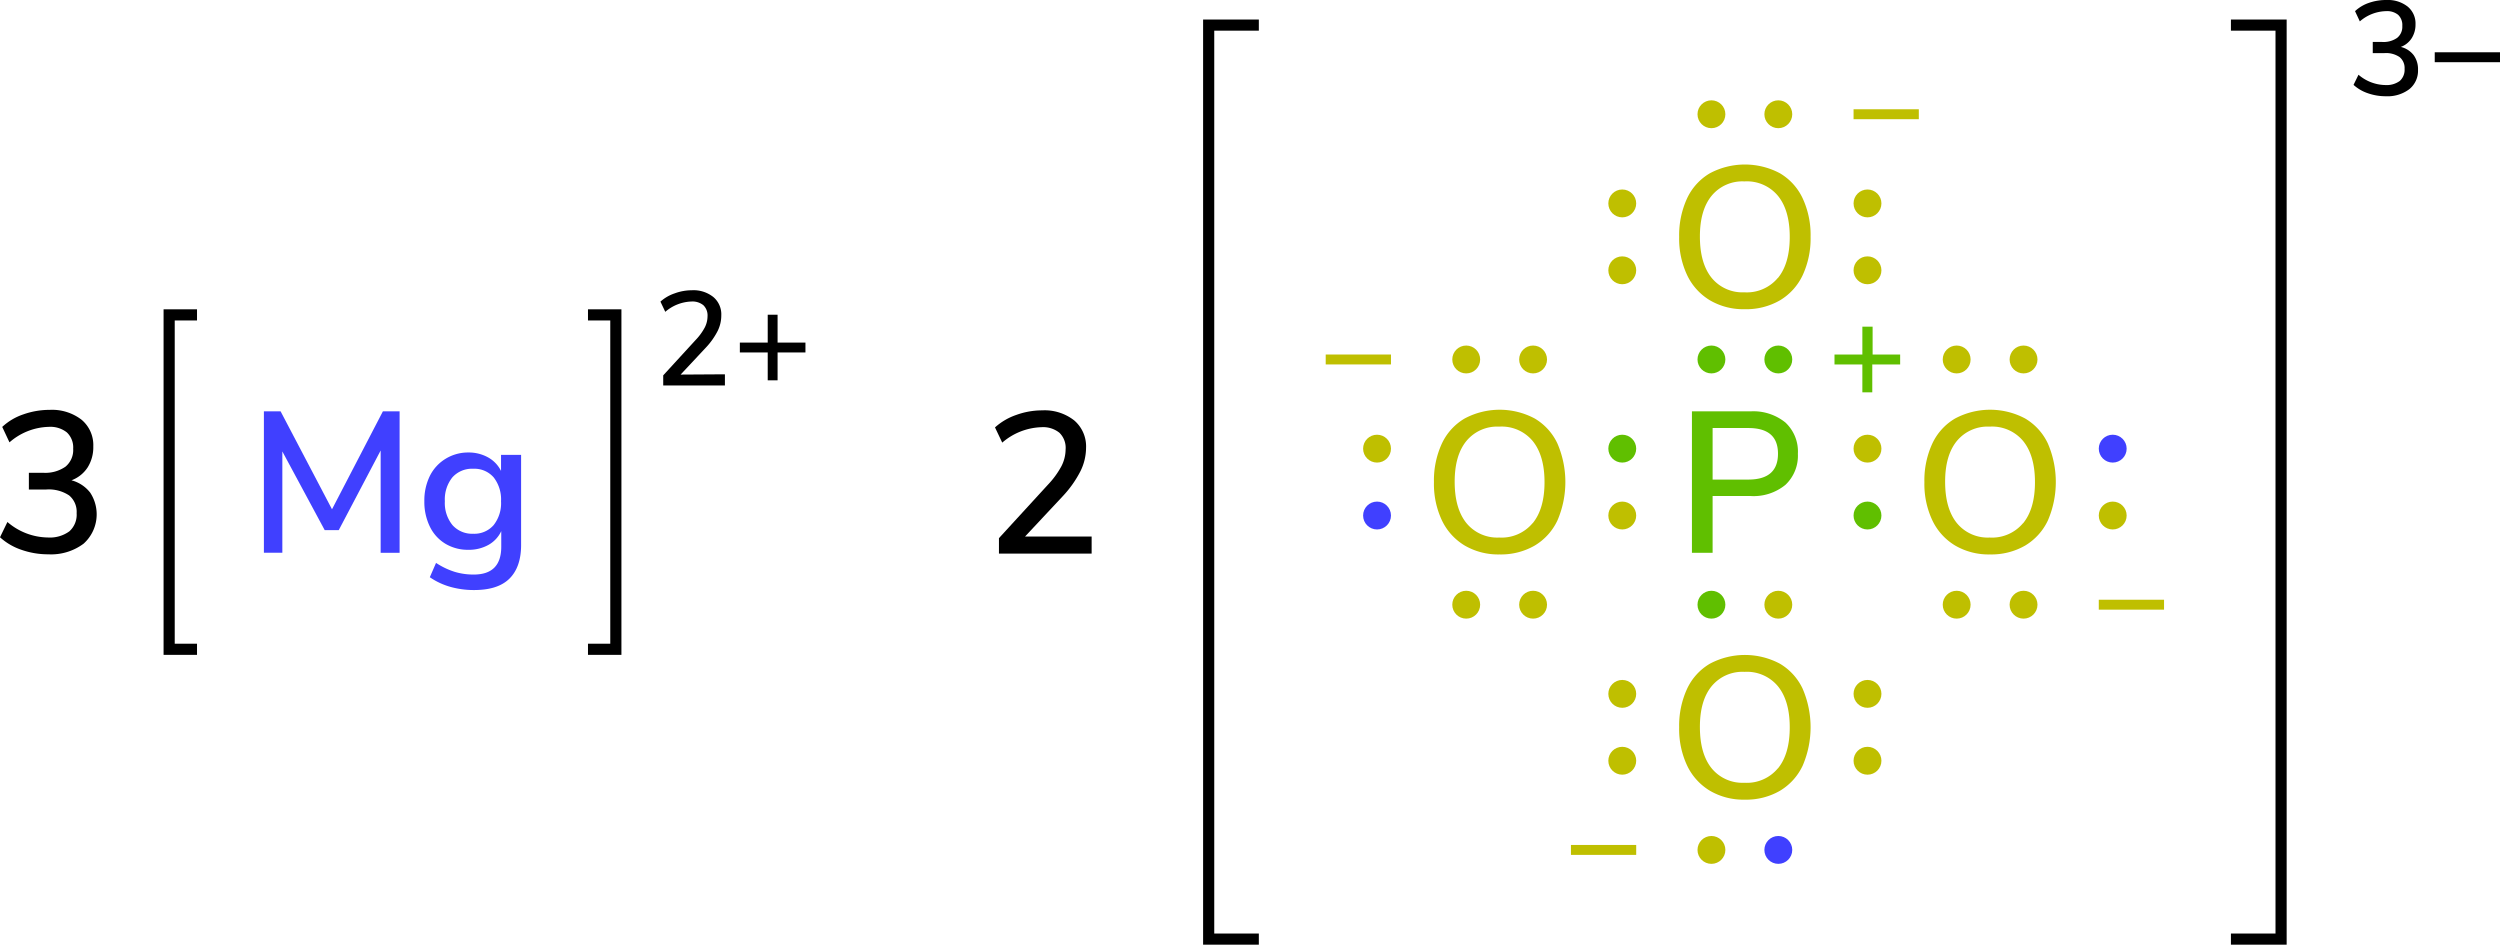 <svg xmlns="http://www.w3.org/2000/svg" width="448.57" height="169.5" viewBox="0 0 448.57 169.5"><defs><style>.cls-1{fill:none;stroke:#000;stroke-linecap:square;stroke-miterlimit:10;stroke-width:2px;}.cls-2{fill:#4040ff;}.cls-3{fill:#bfbf00;}.cls-4{fill:#60bf00;}</style></defs><title>Colored Lewis structure of magnesium phosphate</title><g id="レイヤー_2" data-name="レイヤー 2"><g id="レイヤー_1-2" data-name="レイヤー 1"><path d="M130.07,67.16v2H119V67.35L124.82,61a10.19,10.19,0,0,0,1.63-2.23,4.47,4.47,0,0,0,.5-2,2.55,2.55,0,0,0-.74-2,3.09,3.09,0,0,0-2.14-.67,7.55,7.55,0,0,0-4.7,1.85l-.87-1.83a7.3,7.3,0,0,1,2.55-1.48,9,9,0,0,1,3.09-.56A5.69,5.69,0,0,1,128,53.3a4.06,4.06,0,0,1,1.42,3.27,6.27,6.27,0,0,1-.64,2.79,12.85,12.85,0,0,1-2.12,3l-4.54,4.85Z"/><path d="M144.52,61.47v1.77h-5v5h-1.77v-5h-5V61.47h5v-5h1.77v5Z"/><polyline class="cls-1" points="106.5 116.5 110.5 116.5 110.5 56.5 106.5 56.5"/><polyline class="cls-1" points="34.35 116.5 30.35 116.5 30.35 56.5 34.35 56.5"/><path class="cls-2" d="M68.7,73.81h3V99.19H68.3l0-18.36L60.78,95.12H58.26L50.66,81l0,18.18H47.35V73.81h3l9.22,17.57Z"/><path class="cls-2" d="M93.5,81.62V97.79q0,4-2.14,6.08c-1.43,1.37-3.53,2-6.32,2a15.51,15.51,0,0,1-4.3-.59,12.46,12.46,0,0,1-3.62-1.71L78.24,101a13.26,13.26,0,0,0,3.33,1.6,11.58,11.58,0,0,0,3.44.49q4.93,0,4.93-5V95.3a5.49,5.49,0,0,1-2.3,2.47,7.17,7.17,0,0,1-3.6.88,7.83,7.83,0,0,1-4.11-1.08,7.26,7.26,0,0,1-2.79-3.06,10.08,10.08,0,0,1-1-4.57,10,10,0,0,1,1-4.57A7.51,7.51,0,0,1,80,82.29,7.66,7.66,0,0,1,84,81.19a7.14,7.14,0,0,1,3.54.86A5.66,5.66,0,0,1,89.9,84.5V81.62Zm-4.93,12.6a6.34,6.34,0,0,0,1.33-4.28,6.43,6.43,0,0,0-1.31-4.27,4.57,4.57,0,0,0-3.69-1.56,4.7,4.7,0,0,0-3.73,1.54,6.32,6.32,0,0,0-1.35,4.29,6.25,6.25,0,0,0,1.37,4.28,4.71,4.71,0,0,0,3.71,1.55A4.59,4.59,0,0,0,88.57,94.22Z"/><path d="M16.18,88.39A7.08,7.08,0,0,1,15,97.55a9.74,9.74,0,0,1-6.33,1.91,14.49,14.49,0,0,1-4.83-.81A10.88,10.88,0,0,1,0,96.4l1.33-2.74a11.32,11.32,0,0,0,7.24,2.78,5.93,5.93,0,0,0,3.87-1.1,4,4,0,0,0,1.31-3.26,3.81,3.81,0,0,0-1.35-3.19,6.59,6.59,0,0,0-4.08-1.06H5.18v-3H7.74a6.34,6.34,0,0,0,4-1.09,3.87,3.87,0,0,0,1.39-3.23A3.7,3.7,0,0,0,12,77.59a4.74,4.74,0,0,0-3.24-1,11.11,11.11,0,0,0-7.06,2.78L.4,76.6a10.44,10.44,0,0,1,3.79-2.25,14.14,14.14,0,0,1,4.74-.81,8.68,8.68,0,0,1,5.69,1.76,5.93,5.93,0,0,1,2.12,4.79,6.82,6.82,0,0,1-1,3.75,5.9,5.9,0,0,1-2.92,2.34A6.26,6.26,0,0,1,16.18,88.39Z"/><polyline class="cls-1" points="401.29 168.5 409.29 168.5 409.29 4.5 401.29 4.5"/><polyline class="cls-1" points="224.87 168.5 216.87 168.5 216.87 4.5 224.87 4.5"/><circle class="cls-3" cx="291.08" cy="92.5" r="2.5"/><circle class="cls-4" cx="291.08" cy="80.5" r="2.5"/><circle class="cls-4" cx="335.08" cy="92.5" r="2.5"/><circle class="cls-3" cx="335.08" cy="80.5" r="2.5"/><circle class="cls-3" cx="319.08" cy="108.5" r="2.5"/><circle class="cls-4" cx="307.08" cy="108.5" r="2.5"/><circle class="cls-4" cx="319.08" cy="64.5" r="2.5"/><circle class="cls-4" cx="307.08" cy="64.5" r="2.5"/><path class="cls-3" d="M306.82,53.89a10.52,10.52,0,0,1-4.09-4.5,15.33,15.33,0,0,1-1.44-6.87,15.81,15.81,0,0,1,1.42-6.93,10.23,10.23,0,0,1,4.09-4.5,13.36,13.36,0,0,1,12.57,0,10.26,10.26,0,0,1,4.08,4.5,15.58,15.58,0,0,1,1.42,6.89,15.66,15.66,0,0,1-1.42,6.9,10.4,10.4,0,0,1-4.08,4.51,12.1,12.1,0,0,1-6.31,1.59A11.89,11.89,0,0,1,306.82,53.89Zm12.18-4q2.13-2.59,2.13-7.38T319,35.12a7.24,7.24,0,0,0-6-2.57,7.15,7.15,0,0,0-5.88,2.57q-2.12,2.58-2.11,7.36t2.11,7.38a7.14,7.14,0,0,0,5.88,2.59A7.23,7.23,0,0,0,319,49.86Z"/><circle class="cls-3" cx="291.08" cy="48.5" r="2.5"/><circle class="cls-3" cx="291.08" cy="36.5" r="2.5"/><circle class="cls-3" cx="335.08" cy="48.5" r="2.5"/><circle class="cls-3" cx="335.08" cy="36.5" r="2.5"/><circle class="cls-3" cx="319.08" cy="20.5" r="2.5"/><circle class="cls-3" cx="307.08" cy="20.5" r="2.5"/><path class="cls-3" d="M350.82,97.89a10.52,10.52,0,0,1-4.09-4.5,15.33,15.33,0,0,1-1.44-6.87,15.81,15.81,0,0,1,1.42-6.93,10.23,10.23,0,0,1,4.09-4.5,13.36,13.36,0,0,1,12.57,0,10.26,10.26,0,0,1,4.08,4.5,17.45,17.45,0,0,1,0,13.79,10.4,10.4,0,0,1-4.08,4.51,12.1,12.1,0,0,1-6.31,1.59A11.89,11.89,0,0,1,350.82,97.89Zm12.18-4q2.13-2.6,2.13-7.38T363,79.12a7.24,7.24,0,0,0-6-2.57,7.15,7.15,0,0,0-5.88,2.57q-2.12,2.58-2.11,7.36t2.11,7.38a7.14,7.14,0,0,0,5.88,2.59A7.23,7.23,0,0,0,363,93.86Z"/><path class="cls-3" d="M306.82,141.89a10.52,10.52,0,0,1-4.09-4.5,15.33,15.33,0,0,1-1.44-6.87,15.81,15.81,0,0,1,1.42-6.93,10.23,10.23,0,0,1,4.09-4.5,13.36,13.36,0,0,1,12.57,0,10.26,10.26,0,0,1,4.08,4.5,17.45,17.45,0,0,1,0,13.79,10.4,10.4,0,0,1-4.08,4.51,12.1,12.1,0,0,1-6.31,1.59A11.89,11.89,0,0,1,306.82,141.89Zm12.18-4q2.13-2.6,2.13-7.38T319,123.12a7.24,7.24,0,0,0-6-2.57,7.15,7.15,0,0,0-5.88,2.57q-2.12,2.58-2.11,7.36t2.11,7.38a7.14,7.14,0,0,0,5.88,2.59A7.23,7.23,0,0,0,319,137.86Z"/><circle class="cls-3" cx="291.08" cy="136.5" r="2.5"/><circle class="cls-3" cx="291.08" cy="124.5" r="2.5"/><circle class="cls-3" cx="335.08" cy="136.5" r="2.5"/><circle class="cls-3" cx="335.08" cy="124.5" r="2.5"/><circle class="cls-2" cx="319.08" cy="152.5" r="2.5"/><circle class="cls-3" cx="307.08" cy="152.5" r="2.5"/><circle class="cls-3" cx="379.08" cy="92.5" r="2.5"/><circle class="cls-2" cx="379.08" cy="80.5" r="2.5"/><circle class="cls-3" cx="363.08" cy="108.5" r="2.5"/><circle class="cls-3" cx="351.08" cy="108.5" r="2.5"/><circle class="cls-3" cx="363.08" cy="64.5" r="2.5"/><circle class="cls-3" cx="351.08" cy="64.5" r="2.5"/><path class="cls-3" d="M262.82,97.89a10.52,10.52,0,0,1-4.09-4.5,15.33,15.33,0,0,1-1.44-6.87,15.81,15.81,0,0,1,1.42-6.93,10.23,10.23,0,0,1,4.09-4.5,13.36,13.36,0,0,1,12.57,0,10.26,10.26,0,0,1,4.08,4.5,17.45,17.45,0,0,1,0,13.79,10.4,10.4,0,0,1-4.08,4.51,12.1,12.1,0,0,1-6.31,1.59A11.89,11.89,0,0,1,262.82,97.89Zm12.18-4q2.13-2.6,2.13-7.38T275,79.12a7.24,7.24,0,0,0-6-2.57,7.15,7.15,0,0,0-5.88,2.57q-2.12,2.58-2.11,7.36t2.11,7.38a7.14,7.14,0,0,0,5.88,2.59A7.23,7.23,0,0,0,275,93.86Z"/><circle class="cls-2" cx="247.08" cy="92.5" r="2.5"/><circle class="cls-3" cx="247.08" cy="80.5" r="2.5"/><circle class="cls-3" cx="275.08" cy="108.5" r="2.5"/><circle class="cls-3" cx="263.08" cy="108.5" r="2.5"/><circle class="cls-3" cx="275.08" cy="64.5" r="2.5"/><circle class="cls-3" cx="263.08" cy="64.5" r="2.5"/><path class="cls-4" d="M340.94,63.61v1.78h-5v5h-1.78v-5h-5V63.61h5v-5H336v5Z"/><path class="cls-3" d="M344.29,19.61v1.78H332.58V19.61Z"/><path class="cls-4" d="M303.58,73.81h10.51a9.09,9.09,0,0,1,6.26,2,7.11,7.11,0,0,1,2.24,5.62A7.16,7.16,0,0,1,320.35,87a9,9,0,0,1-6.26,2h-6.8V99.19h-3.71Zm10.11,12.24c3.56,0,5.33-1.55,5.33-4.64s-1.77-4.61-5.33-4.61h-6.4v9.25Z"/><path class="cls-3" d="M388.29,107.61v1.78H376.58v-1.78Z"/><path class="cls-3" d="M249.58,63.61v1.78H237.87V63.61Z"/><path class="cls-3" d="M293.58,151.61v1.78H281.87v-1.78Z"/><path d="M433.08,9.9a4.28,4.28,0,0,1,.78,2.63A4.25,4.25,0,0,1,432.3,16a6.48,6.48,0,0,1-4.22,1.27,9.67,9.67,0,0,1-3.22-.54,7.3,7.3,0,0,1-2.57-1.5l.89-1.82A7.56,7.56,0,0,0,428,15.26a4,4,0,0,0,2.58-.73,2.68,2.68,0,0,0,.87-2.17,2.53,2.53,0,0,0-.9-2.12,4.31,4.31,0,0,0-2.72-.71h-2.09v-2h1.7a4.23,4.23,0,0,0,2.68-.74,2.54,2.54,0,0,0,.92-2.14,2.5,2.5,0,0,0-.76-2A3.14,3.14,0,0,0,428.13,2a7.41,7.41,0,0,0-4.71,1.84L422.56,2a6.94,6.94,0,0,1,2.53-1.5A9.41,9.41,0,0,1,428.25,0,5.73,5.73,0,0,1,432,1.18a3.92,3.92,0,0,1,1.41,3.19,4.52,4.52,0,0,1-.69,2.49,3.93,3.93,0,0,1-1.95,1.56A4.15,4.15,0,0,1,433.08,9.9Z"/><path d="M448.57,9.38v1.78H436.86V9.38Z"/><path d="M195.87,96.27v3.06H179.24V96.56L188,87a15.42,15.42,0,0,0,2.45-3.35,6.71,6.71,0,0,0,.75-3,3.77,3.77,0,0,0-1.11-3,4.66,4.66,0,0,0-3.21-1,11.28,11.28,0,0,0-7.05,2.77l-1.3-2.73a11.06,11.06,0,0,1,3.82-2.24,13.63,13.63,0,0,1,4.64-.82,8.59,8.59,0,0,1,5.76,1.81,6.13,6.13,0,0,1,2.12,4.92,9.57,9.57,0,0,1-1,4.17A19.42,19.42,0,0,1,190.72,89l-6.8,7.27Z"/></g></g></svg>